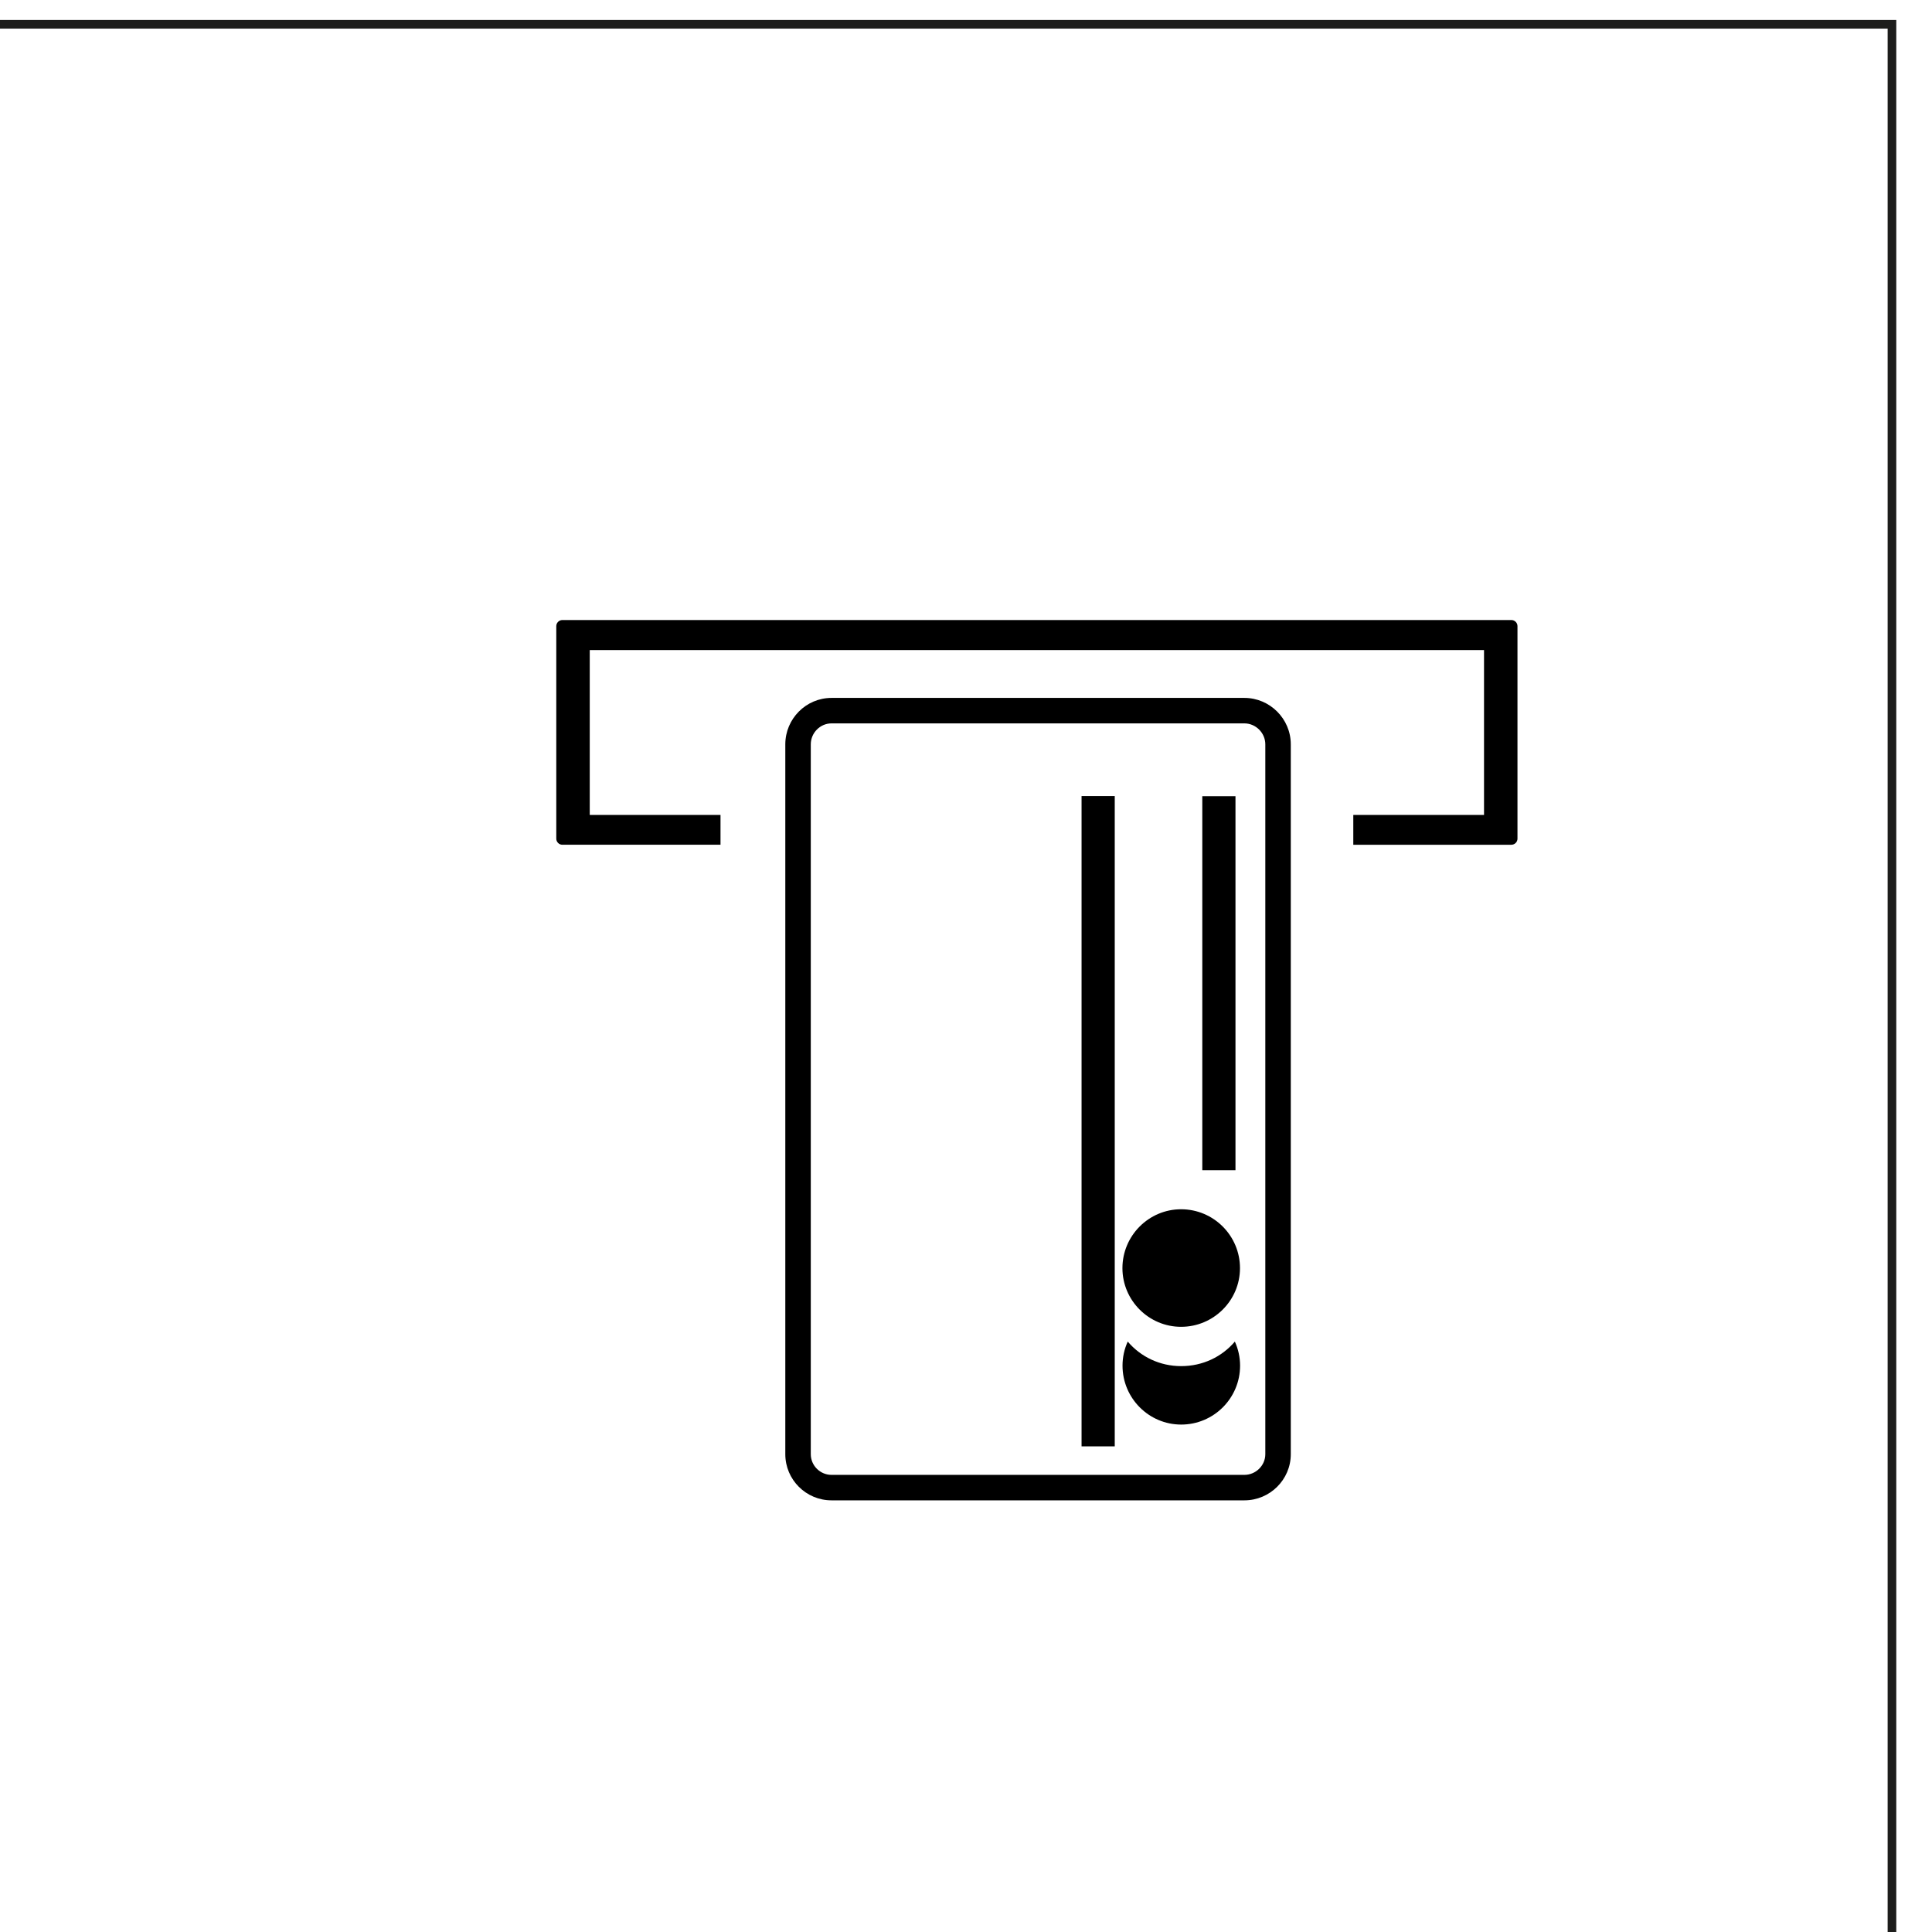<?xml version="1.0" encoding="UTF-8" standalone="no"?>
<!-- Created with Inkscape (http://www.inkscape.org/) -->

<svg
   xmlns:dc="http://purl.org/dc/elements/1.1/"
   xmlns:cc="http://creativecommons.org/ns#"
   xmlns:rdf="http://www.w3.org/1999/02/22-rdf-syntax-ns#"
   xmlns:svg="http://www.w3.org/2000/svg"
   xmlns="http://www.w3.org/2000/svg"
   xmlns:sodipodi="http://sodipodi.sourceforge.net/DTD/sodipodi-0.dtd"
   xmlns:inkscape="http://www.inkscape.org/namespaces/inkscape"
   width="14.812mm"
   height="14.812mm"
   viewBox="0 0 14.812 14.812"
   version="1.1"
   id="svg8808"
   sodipodi:docname="c-cajeros.svg"
   inkscape:version="0.92.2 (5c3e80d, 2017-08-06)">
  <defs
     id="defs8802" />
  <sodipodi:namedview
     id="base"
     pagecolor="#ffffff"
     bordercolor="#666666"
     borderopacity="1.0"
     inkscape:pageopacity="0.0"
     inkscape:pageshadow="2"
     inkscape:zoom="7.9195959"
     inkscape:cx="27.991004"
     inkscape:cy="27.991"
     inkscape:document-units="mm"
     inkscape:current-layer="layer1"
     showgrid="false"
     fit-margin-top="0"
     fit-margin-left="0"
     fit-margin-right="0"
     fit-margin-bottom="0"
     inkscape:window-width="1920"
     inkscape:window-height="1017"
     inkscape:window-x="1912"
     inkscape:window-y="-8"
     inkscape:window-maximized="1"
     inkscape:snap-page="true" />
  <g
     inkscape:label="Capa 1"
     inkscape:groupmode="layer"
     id="layer1"
     transform="translate(-25.569,-14.568)">
    <g
       style="clip-rule:evenodd;fill-rule:evenodd;stroke-miterlimit:10"
       transform="matrix(-0.265,0,0,0.265,214.404,-82.563)"
       id="g2118">
      <rect
         x="657.849"
         y="367.235"
         width="55.732"
         height="55.732"
         style="fill:none;stroke:#1d1d1b;stroke-width:0.25px"
         id="rect2116" />
    </g>
    <g
       style="clip-rule:evenodd;fill-rule:evenodd;stroke-miterlimit:10"
       transform="matrix(0.265,0,0,0.265,37.203,19.368)"
       id="g2426">
      <path
         d="M 0,6.151 V 0 c 0,-0.095 -0.08,-0.175 -0.175,-0.175 h -27.458 c -0.095,0 -0.175,0.08 -0.175,0.175 v 6.151 c 0,0.095 0.08,0.175 0.175,0.175 h 4.576 V 5.463 H -26.84 V 0.694 H -0.968 V 5.463 H -4.75 v 0.863 h 4.575 C -0.08,6.326 0,6.246 0,6.151"
         id="path2424"
         inkscape:connector-curvature="0" />
    </g>
    <g
       style="clip-rule:evenodd;fill-rule:evenodd;stroke-miterlimit:10"
       transform="matrix(0.265,0,0,0.265,31.785,25.715)"
       id="g2430">
      <path
         d="m 0,-20.531 c 0,-0.329 0.27,-0.605 0.599,-0.605 h 11.946 c 0.329,0 0.605,0.276 0.605,0.605 V 0.007 c 0,0.328 -0.276,0.598 -0.605,0.598 H 0.599 C 0.27,0.605 0,0.335 0,0.007 Z m -0.737,0 V 0.007 c 0,0.736 0.599,1.335 1.336,1.335 h 11.946 c 0.737,0 1.342,-0.599 1.342,-1.335 v -20.538 c 0,-0.737 -0.605,-1.342 -1.342,-1.342 H 0.599 c -0.737,0 -1.336,0.605 -1.336,1.342"
         id="path2428"
         inkscape:connector-curvature="0" />
    </g>
    <g
       style="clip-rule:evenodd;fill-rule:evenodd;stroke-miterlimit:10"
       transform="matrix(0.265,0,0,0.265,-148.454,-80.51)"
       id="g2434">
      <rect
         x="687.981"
         y="381.815"
         width="0.96"
         height="18.814"
         id="rect2432" />
    </g>
    <g
       style="clip-rule:evenodd;fill-rule:evenodd;stroke-miterlimit:10"
       transform="matrix(0.265,0,0,0.265,-148.454,-82.627)"
       id="g2438">
      <rect
         x="691.474"
         y="389.808"
         width="0.96"
         height="10.821"
         id="rect2436" />
    </g>
    <g
       style="clip-rule:evenodd;fill-rule:evenodd;stroke-miterlimit:10"
       transform="matrix(0,0.265,0.265,0,34.624,23.839)"
       id="g2442">
      <path
         d="m 1.704,-1.697 c 0.934,0 1.697,0.763 1.697,1.697 0,0.941 -0.763,1.704 -1.697,1.704 C 0.764,1.704 0,0.941 0,0 0,-0.934 0.764,-1.697 1.704,-1.697"
         id="path2440"
         inkscape:connector-curvature="0" />
    </g>
    <g
       style="clip-rule:evenodd;fill-rule:evenodd;stroke-miterlimit:10"
       transform="matrix(0.265,0,0,0.265,34.175,25.305)"
       id="g2446">
      <path
         d="m 0,-1.007 c 0,0.941 0.763,1.704 1.697,1.704 0.941,0 1.704,-0.763 1.704,-1.704 0,-0.243 -0.053,-0.48 -0.151,-0.697 -0.375,0.441 -0.928,0.71 -1.553,0.71 -0.618,0 -1.171,-0.269 -1.546,-0.71 C 0.052,-1.487 0,-1.25 0,-1.007"
         id="path2444"
         inkscape:connector-curvature="0" />
    </g>
  </g>
</svg>
